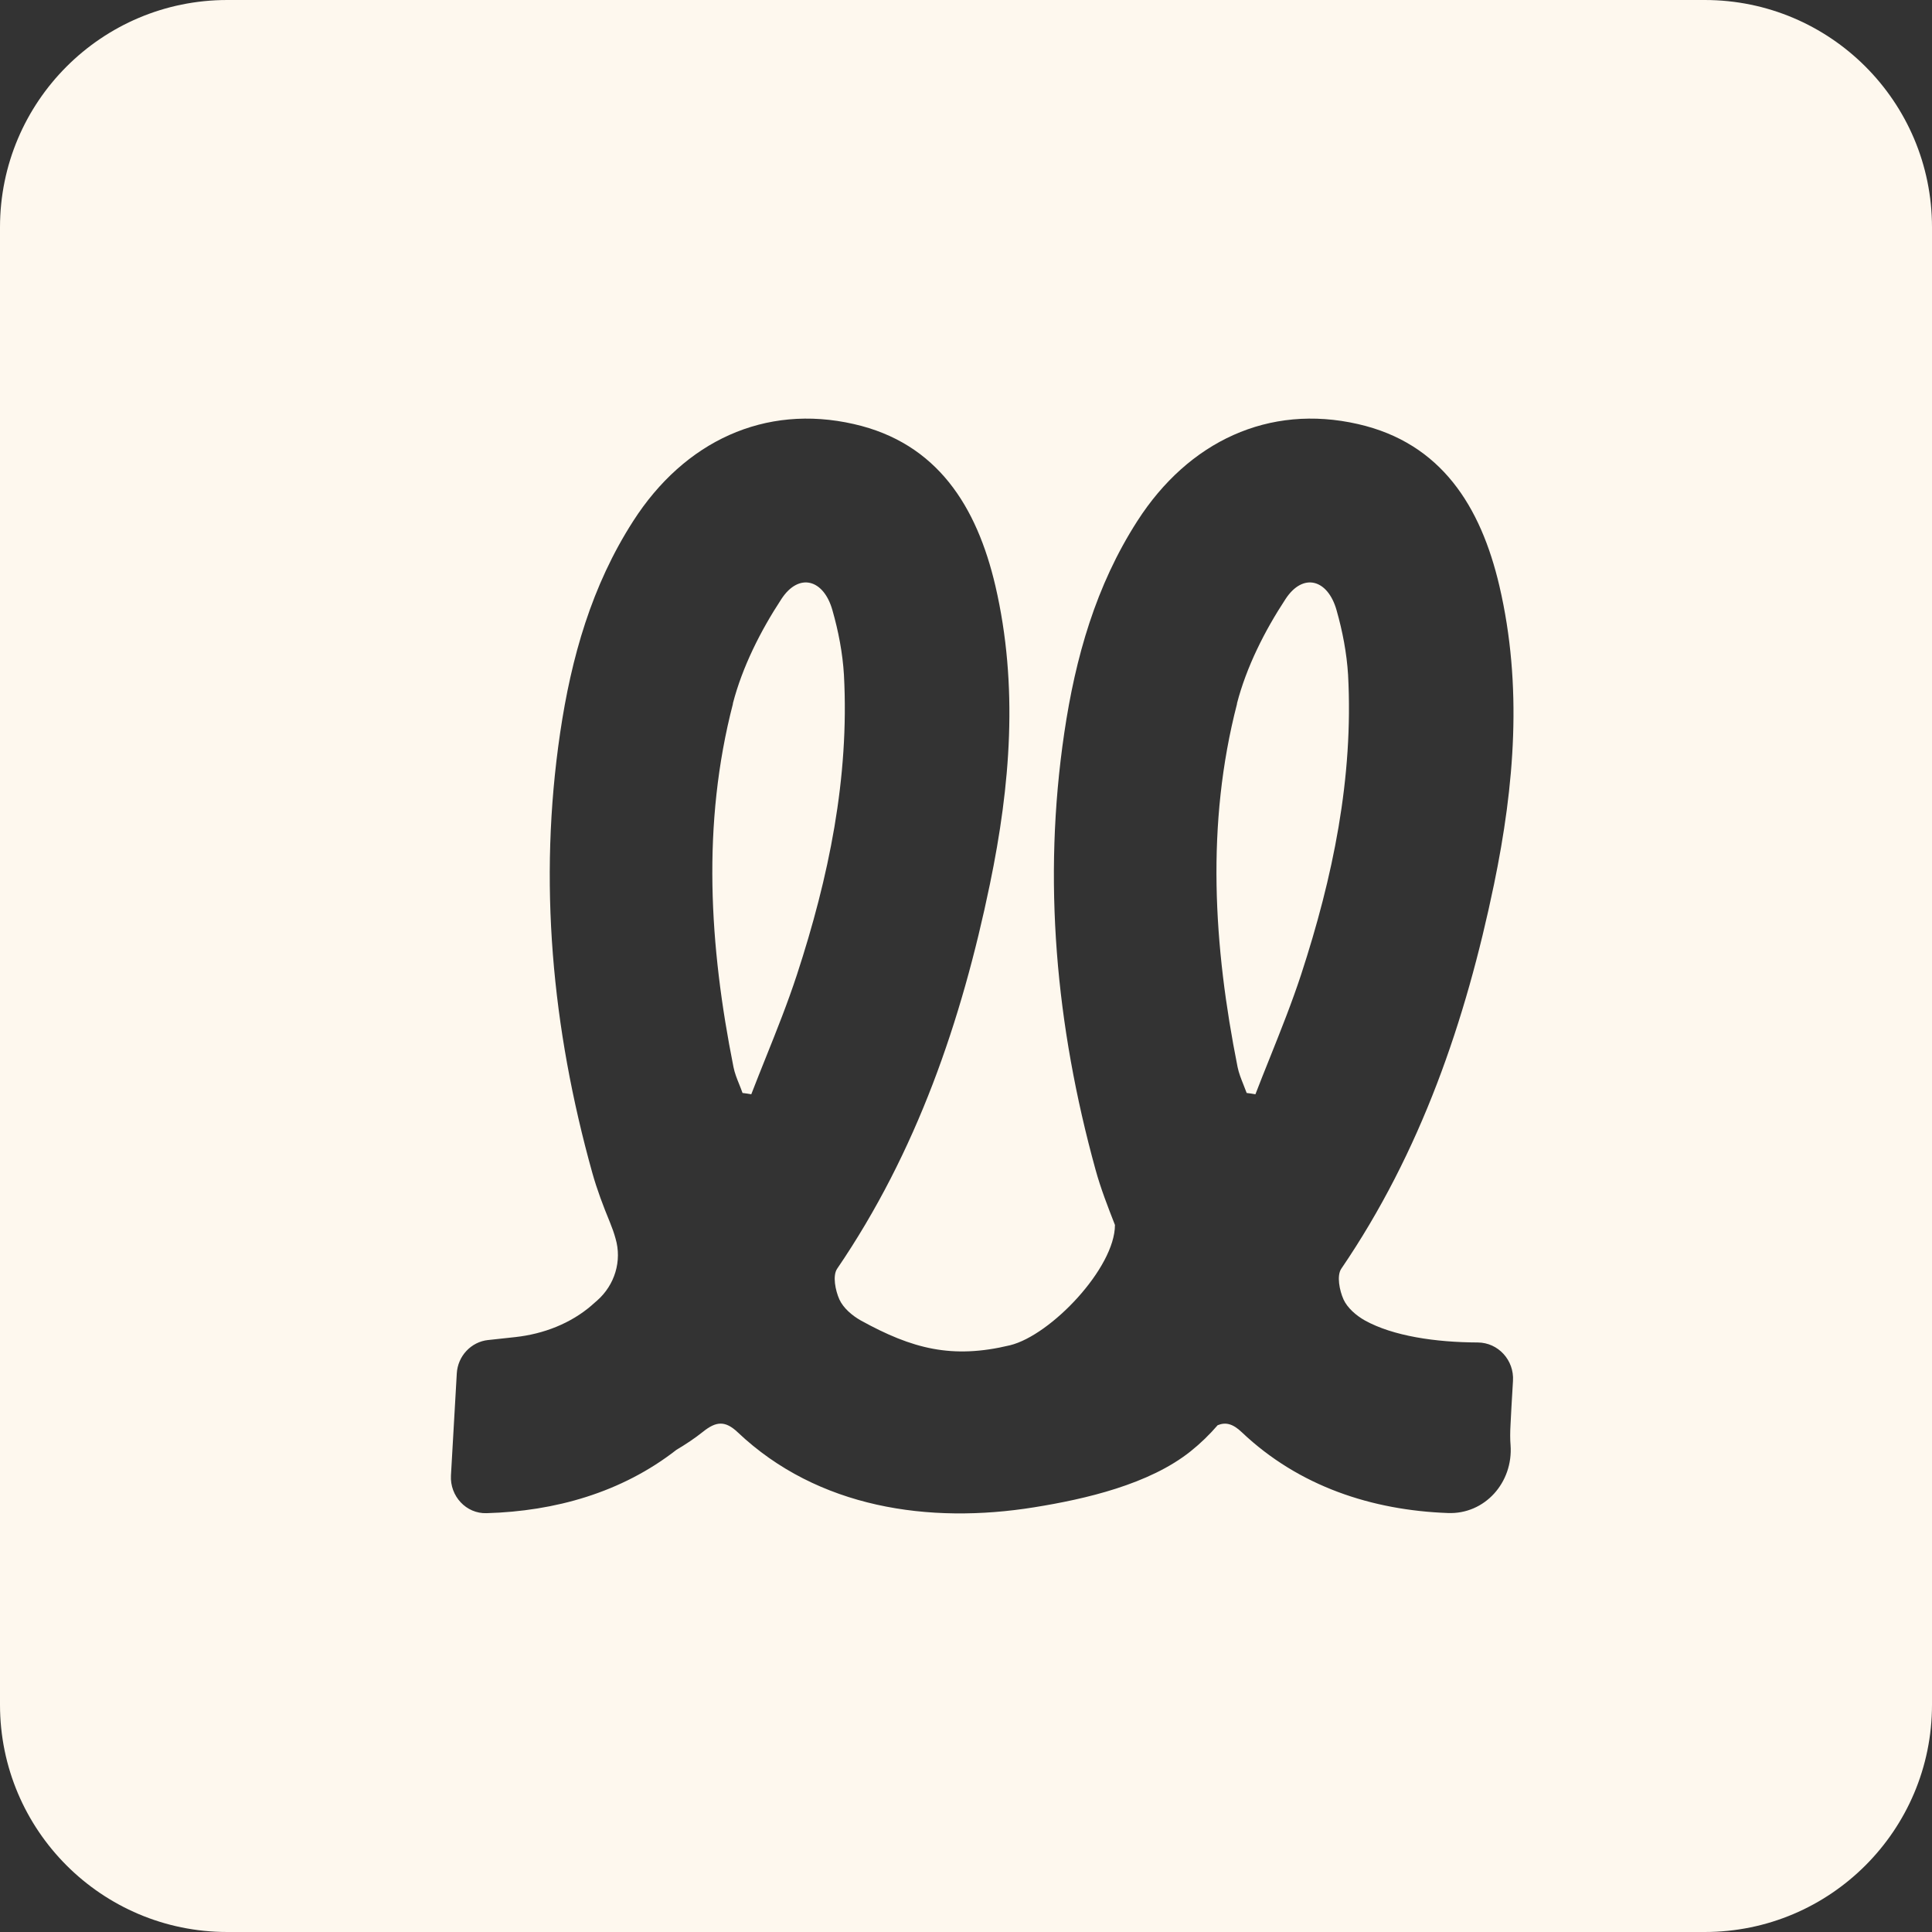 <svg width="51" height="51" viewBox="0 0 51 51" fill="none" xmlns="http://www.w3.org/2000/svg">
<rect x="0" y="0" width="51" height="51" fill="#333333" stroke="none"/>
<path fill-rule="evenodd" clip-rule="evenodd" d="M6 0C2.686 0 0 2.686 0 6V45C0 48.314 2.686 51 6 51H45C48.314 51 51 48.314 51 45V6C51 2.686 48.314 0 45 0H6ZM12.058 36.257C12.083 35.798 12.434 35.421 12.887 35.373H12.892L13.61 35.295C14.345 35.213 15.064 34.94 15.628 34.45L15.641 34.437L15.765 34.329C16.227 33.922 16.424 33.285 16.248 32.691C16.21 32.552 16.159 32.409 16.099 32.262C15.924 31.837 15.761 31.408 15.637 30.966C14.568 27.136 14.209 23.262 14.786 19.349C15.081 17.352 15.62 15.458 16.715 13.755C18.066 11.649 20.187 10.657 22.539 11.194C24.741 11.693 25.785 13.365 26.276 15.467C26.888 18.105 26.67 20.74 26.131 23.34C25.383 26.954 24.198 30.412 22.098 33.492C21.974 33.675 22.051 34.065 22.158 34.303C22.261 34.528 22.492 34.727 22.723 34.857C24.083 35.607 25.13 35.88 26.661 35.512C27.743 35.247 29.432 33.467 29.432 32.336L29.432 32.336C29.244 31.855 29.056 31.374 28.919 30.875C27.871 27.071 27.521 23.227 28.094 19.349C28.389 17.352 28.928 15.458 30.022 13.755C31.374 11.649 33.495 10.657 35.846 11.194C38.044 11.693 39.088 13.365 39.58 15.467C40.196 18.105 39.977 20.74 39.439 23.34C38.69 26.954 37.506 30.412 35.406 33.492C35.282 33.675 35.359 34.065 35.466 34.303C35.569 34.528 35.8 34.727 36.03 34.857C36.775 35.269 37.895 35.434 39.011 35.438C39.55 35.442 39.973 35.906 39.939 36.452C39.909 36.929 39.883 37.418 39.875 37.592C39.862 37.813 39.862 37.995 39.875 38.146C39.947 39.134 39.195 39.979 38.22 39.94C36.227 39.867 34.294 39.243 32.781 37.808C32.545 37.583 32.357 37.535 32.143 37.622C31.93 37.869 31.694 38.099 31.429 38.311C30.339 39.182 28.654 39.572 27.298 39.789C24.532 40.235 21.59 39.815 19.473 37.808C19.143 37.496 18.904 37.518 18.562 37.791C18.335 37.973 18.096 38.129 17.856 38.272C16.407 39.403 14.645 39.893 12.845 39.944C12.306 39.962 11.874 39.494 11.904 38.948L12.058 36.257ZM33.935 15.813C33.383 16.654 32.904 17.603 32.652 18.573H32.656C31.831 21.758 32.032 24.969 32.669 28.167C32.701 28.325 32.762 28.477 32.823 28.63C32.853 28.703 32.882 28.777 32.909 28.852C32.986 28.86 33.063 28.873 33.14 28.886C33.264 28.563 33.393 28.242 33.522 27.92C33.812 27.194 34.102 26.469 34.346 25.727C35.184 23.162 35.731 20.536 35.586 17.815C35.551 17.243 35.44 16.663 35.282 16.108C35.051 15.289 34.397 15.107 33.935 15.813ZM20.627 15.813C20.076 16.654 19.597 17.603 19.345 18.573H19.349C18.523 21.758 18.724 24.969 19.362 28.167C19.393 28.325 19.454 28.477 19.516 28.63C19.545 28.703 19.575 28.777 19.601 28.852C19.678 28.86 19.755 28.873 19.832 28.886C19.957 28.563 20.085 28.242 20.214 27.92C20.505 27.195 20.795 26.469 21.038 25.727C21.876 23.162 22.423 20.536 22.278 17.815C22.244 17.243 22.133 16.663 21.974 16.108C21.744 15.289 21.089 15.107 20.627 15.813Z" fill="#FEF8EE"/>
</svg>
